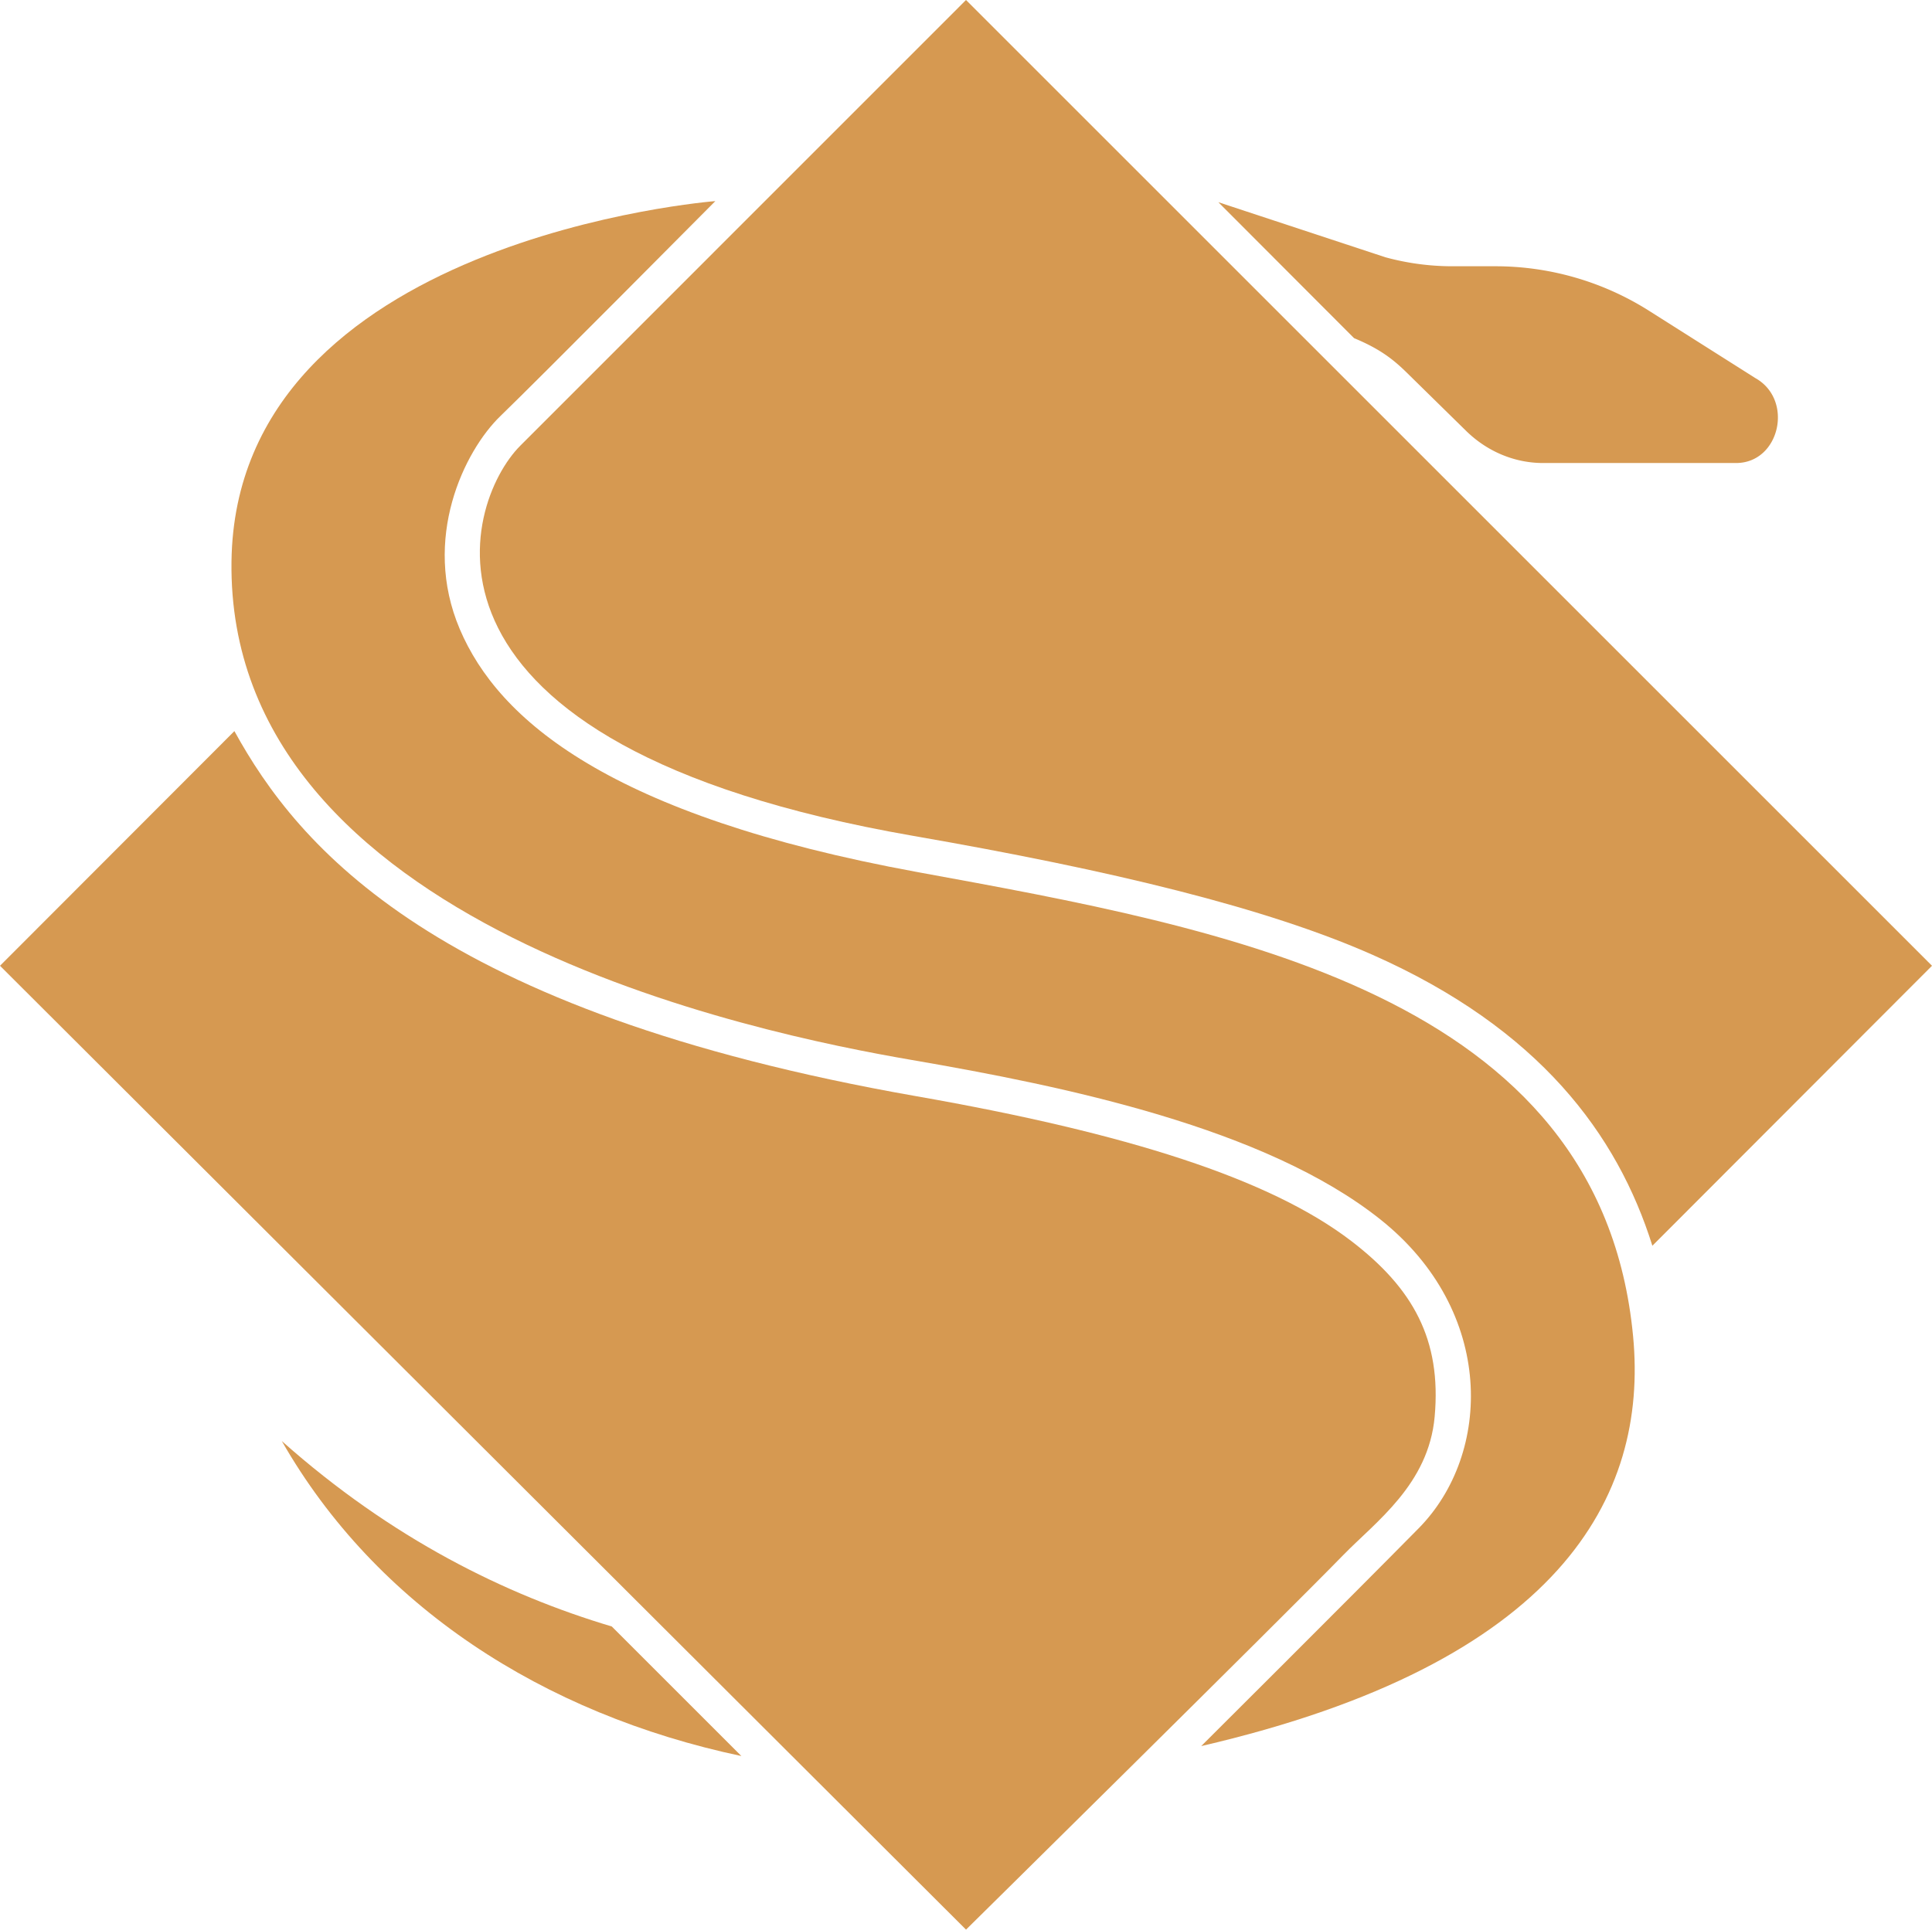 <svg xmlns="http://www.w3.org/2000/svg" viewBox="0 0 1501.42 1499.93"><defs><style>.cls-1{fill:#d69951;}</style></defs><g id="Layer_2" data-name="Layer 2"><g id="Layer_1-2" data-name="Layer 1"><path class="cls-1" d="M1093.4,289.81l45.94,45.1c16.36,16.06,37.7,25,59.82,25h150c34,0,45.09-49.11,15-66l-82.65-52.34a223,223,0,0,0-119.31-34.6H1128.6a197.76,197.76,0,0,1-52-7l-129.8-42.8,105.49,105.68C1072.59,271.27,1082.91,279.51,1093.4,289.81Z"/><path class="cls-1" d="M750.71,0l750.71,750.71L1284.11,968.34c-27.16-86.57-88-168.86-217.5-226.17-82.43-36.48-201.69-65.44-357-92.45-408.06-71-350.08-258.48-305.22-303.33Z"/><path class="cls-1" d="M750.73,1499.93,0,750.71,182.16,568.3c49.31,89.51,154.94,218,530.16,283.84C876.06,880.87,987,916.27,1050.16,964.69c47.86,36.67,70.18,76.48,64.76,136.55-4.75,52.61-45.79,81.6-71.16,107.66C996.62,1257.3,750.73,1499.93,750.73,1499.93Z"/><path class="cls-1" d="M219,1120.15c73.13,127.94,202.67,212.17,357.14,244.84L475.42,1264.28C392.64,1239.58,304.42,1196.07,219,1120.15Z"/><path class="cls-1" d="M555.92,156.32s-138.95,140-167,167.05-61.51,95.41-31.58,165.72,115.94,144.82,355.14,188.7,531.4,94,556.66,361c11.83,125.12-57.37,253.94-335.64,318.47,0,0,114-113.53,168.93-169.23,57.18-57.92,59.89-168.76-29.64-240.09s-245-103.51-364.2-124S176.14,719.89,179.9,436.38C183.24,185.16,555.92,156.32,555.92,156.32Z"/></g></g></svg>